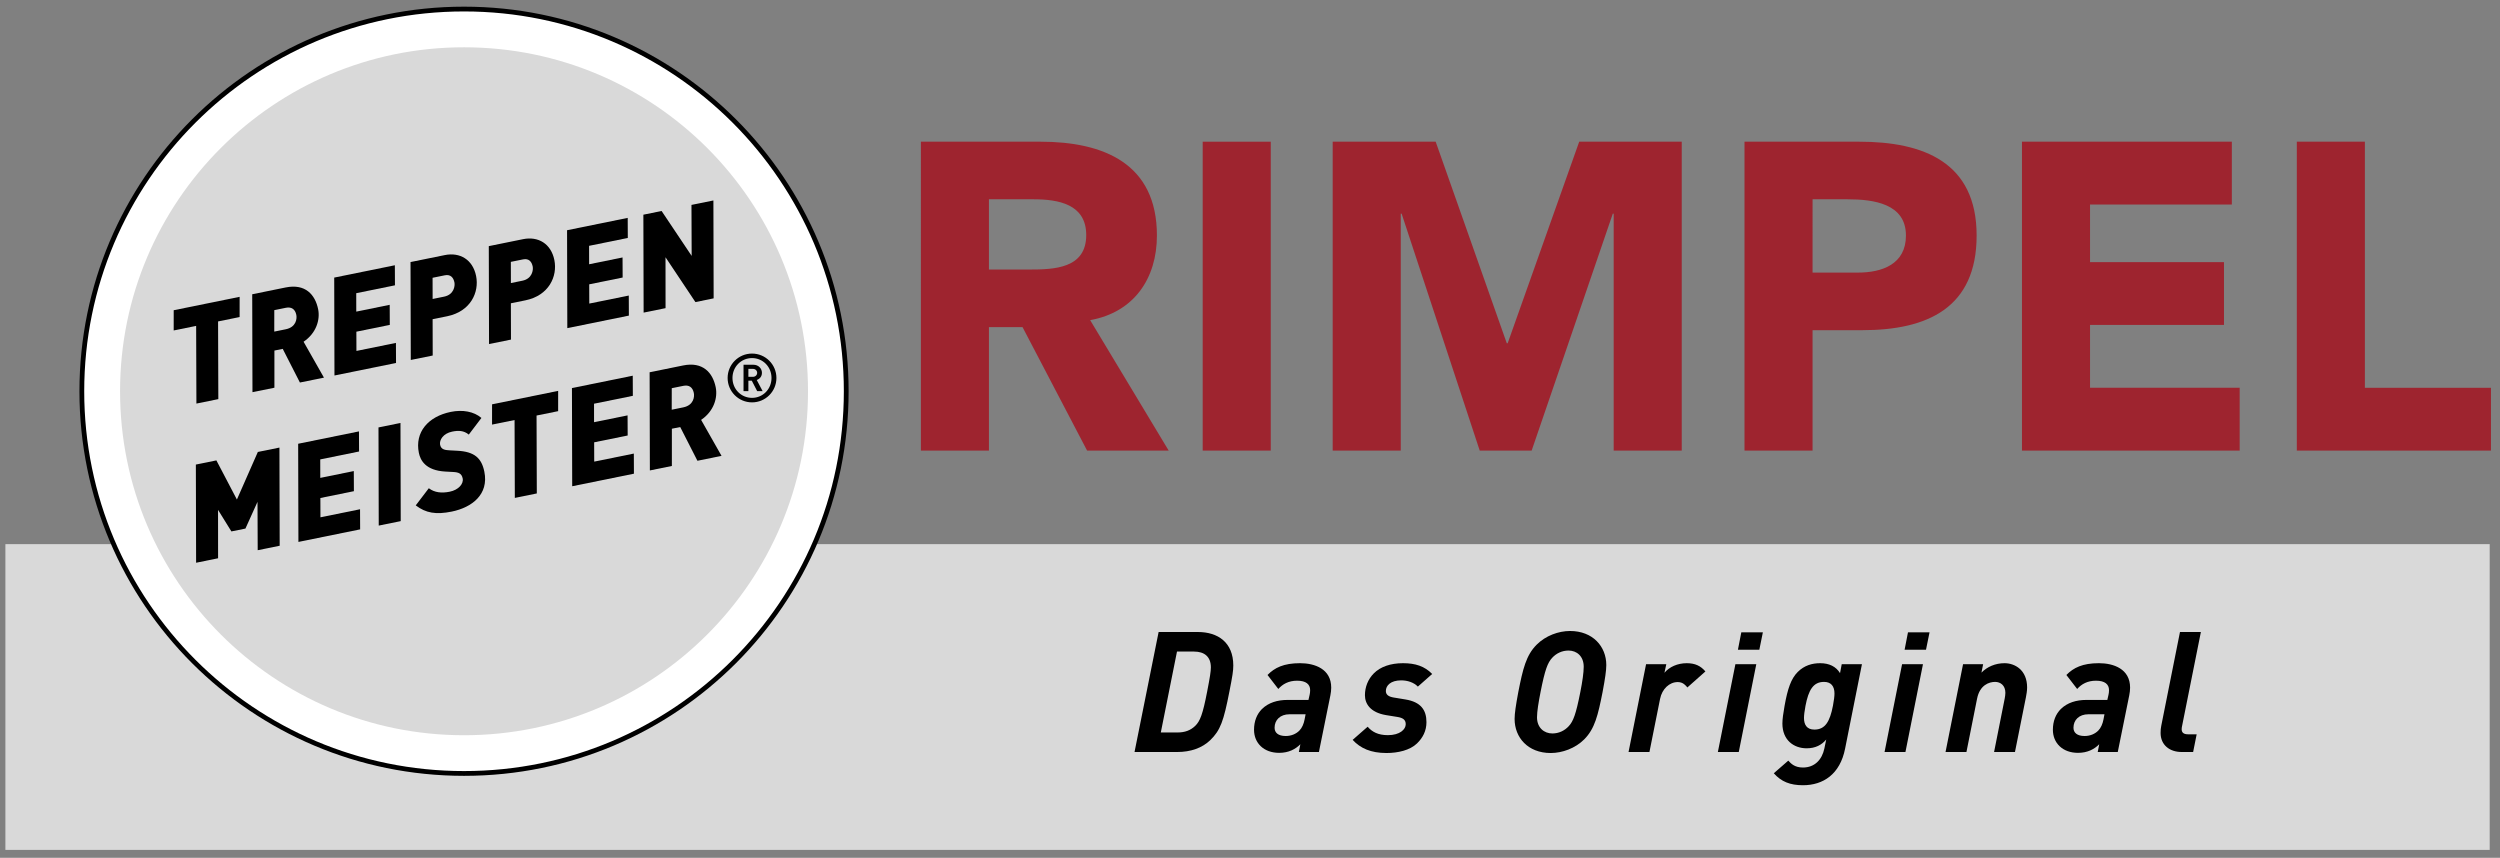 <?xml version="1.0" encoding="utf-8"?>
<!-- Generator: $$$/GeneralStr/196=Adobe Illustrator 27.6.0, SVG Export Plug-In . SVG Version: 6.00 Build 0)  -->
<svg version="1.1" xmlns="http://www.w3.org/2000/svg" xmlns:xlink="http://www.w3.org/1999/xlink" x="0px" y="0px"
	 viewBox="0 0 385.667 132.333" enable-background="new 0 0 385.667 132.333" xml:space="preserve">
<rect x="0" y="0" width="385.667" height="132.333" fill="#808080" stroke="none"/>
<g id="Hintergrund">
</g>
<g id="Fond">
</g>
<g id="Balken">
</g>
<g id="Button">
</g>
<g id="Hilfslinien_anzeigen">
</g>
<g id="Vordergrund">
	<g>
		<rect x="0.833" y="83.942" fill="#D9D9D9" width="383.245" height="47.168"/>
		<g>
			<defs>
				<rect id="SVGID_1_" x="0.833" y="0.847" width="383.245" height="130.264"/>
			</defs>
			<clipPath id="SVGID_00000106121378633253281290000014232908331617976733_">
				<use xlink:href="#SVGID_1_"  overflow="visible"/>
			</clipPath>
			<path clip-path="url(#SVGID_00000106121378633253281290000014232908331617976733_)" fill="#FFFFFF" d="M12.624,60.358
				c0-32.562,26.397-58.961,58.961-58.961c32.563,0,58.96,26.398,58.96,58.961c0,32.563-26.397,58.96-58.96,58.96
				C39.021,119.318,12.624,92.922,12.624,60.358"/>
			<path clip-path="url(#SVGID_00000106121378633253281290000014232908331617976733_)" fill="#FFFFFF" d="M12.624,60.358
				c0-32.562,26.397-58.961,58.961-58.961c32.563,0,58.96,26.398,58.96,58.961c0,32.563-26.397,58.96-58.96,58.96
				C39.021,119.318,12.624,92.922,12.624,60.358"/>
			
				<path clip-path="url(#SVGID_00000106121378633253281290000014232908331617976733_)" fill="none" stroke="#000000" stroke-width="0.737" stroke-miterlimit="3.864" d="
				M12.624,60.358c0-32.562,26.397-58.961,58.961-58.961c32.563,0,58.96,26.398,58.96,58.961c0,32.563-26.397,58.96-58.96,58.96
				C39.021,119.318,12.624,92.922,12.624,60.358z"/>
			<path clip-path="url(#SVGID_00000106121378633253281290000014232908331617976733_)" fill-rule="evenodd" clip-rule="evenodd" d="
				M190.257,102.672c0-3.588-2.393-5.174-5.461-5.174h-6.059l-3.717,18.512h6.578c2.105,0,3.848-0.624,5.096-1.82
				c1.586-1.534,2.08-2.989,2.963-7.514C190.126,104.31,190.257,103.479,190.257,102.672 M186.798,102.958
				c0,0.598-0.156,1.586-0.572,3.718c-0.676,3.51-1.092,4.576-1.846,5.304c-0.729,0.702-1.611,1.015-2.703,1.015h-2.602l2.496-12.48
				h2.627C185.785,100.514,186.798,101.294,186.798,102.958"/>
			<path clip-path="url(#SVGID_00000106121378633253281290000014232908331617976733_)" fill-rule="evenodd" clip-rule="evenodd" d="
				M205.363,106.078c0-2.887-2.547-3.77-4.809-3.77c-2.521,0-3.928,0.701-5.018,1.819l1.664,2.158
				c0.676-0.755,1.586-1.275,2.91-1.275c1.354,0,2.002,0.548,2.002,1.457c0,0.261-0.025,0.468-0.076,0.702l-0.184,0.806h-3.223
				c-1.561,0-2.939,0.415-3.953,1.404c-0.779,0.78-1.221,1.871-1.221,3.198c0,2.054,1.508,3.562,3.873,3.562
				c1.482,0,2.521-0.57,3.275-1.327l-0.232,1.197h3.094l1.768-8.735C205.312,106.91,205.363,106.441,205.363,106.078
				 M201.411,110.186l-0.156,0.807c-0.129,0.676-0.389,1.299-0.805,1.716c-0.494,0.493-1.223,0.832-2.107,0.832
				c-1.17,0-1.717-0.521-1.717-1.274c0-1.195,0.859-2.08,2.314-2.08H201.411z"/>
			<path clip-path="url(#SVGID_00000106121378633253281290000014232908331617976733_)" fill-rule="evenodd" clip-rule="evenodd" d="
				M220.939,103.972c-1.17-1.195-2.576-1.663-4.498-1.663c-1.924,0-3.486,0.546-4.498,1.56c-0.91,0.909-1.379,2.131-1.379,3.379
				c0,1.274,0.779,2.652,3.25,3.069l1.768,0.286c0.781,0.129,1.275,0.39,1.275,1.117c0,0.807-0.912,1.689-2.756,1.689
				c-1.535,0-2.445-0.52-3.121-1.3l-2.314,2.028c1.197,1.3,2.807,2.028,5.227,2.028c1.74,0,3.613-0.417,4.705-1.482
				c0.885-0.858,1.455-1.925,1.455-3.277c0-1.871-0.857-3.119-3.273-3.509l-1.744-0.287c-0.832-0.13-1.246-0.442-1.246-1.014
				c0-0.831,0.729-1.639,2.365-1.639c0.961,0,1.949,0.312,2.574,0.962L220.939,103.972z"/>
			<path clip-path="url(#SVGID_00000106121378633253281290000014232908331617976733_)" fill-rule="evenodd" clip-rule="evenodd" d="
				M247.798,102.593c0-2.859-2.08-5.252-5.59-5.252c-1.795,0-3.772,0.729-5.149,2.108c-1.639,1.637-2.131,3.742-2.834,7.304
				c-0.391,2.081-0.572,3.328-0.572,4.161c0,2.86,2.055,5.252,5.565,5.252c1.793,0,3.795-0.728,5.174-2.107
				c1.637-1.639,2.131-3.743,2.834-7.307C247.617,104.673,247.798,103.426,247.798,102.593 M244.314,102.854
				c0,0.909-0.207,2.313-0.52,3.898c-0.676,3.434-1.092,4.525-1.795,5.278c-0.65,0.702-1.533,1.118-2.522,1.118
				c-1.248,0-2.367-0.858-2.367-2.495c0-0.91,0.236-2.315,0.547-3.901c0.676-3.432,1.092-4.523,1.795-5.276
				c0.648-0.702,1.533-1.118,2.521-1.118C243.222,100.358,244.314,101.216,244.314,102.854"/>
			<path clip-path="url(#SVGID_00000106121378633253281290000014232908331617976733_)" fill-rule="evenodd" clip-rule="evenodd" d="
				M263.087,103.581c-0.728-0.856-1.586-1.272-2.887-1.272c-1.404,0-2.678,0.57-3.432,1.48l0.287-1.325h-3.121l-2.703,13.546h3.223
				l1.639-8.19c0.312-1.56,1.455-2.6,2.73-2.6c0.832,0,1.248,0.547,1.482,0.832L263.087,103.581z"/>
			<path clip-path="url(#SVGID_00000106121378633253281290000014232908331617976733_)" fill-rule="evenodd" clip-rule="evenodd" d="
				M270.937,102.465h-3.223l-2.705,13.545h3.225L270.937,102.465z M271.951,97.55h-3.326l-0.521,2.679h3.303L271.951,97.55z"/>
			<path clip-path="url(#SVGID_00000106121378633253281290000014232908331617976733_)" fill-rule="evenodd" clip-rule="evenodd" d="
				M287.236,102.464h-3.119l-0.26,1.378c-0.625-1.014-1.664-1.533-3.068-1.533c-1.223,0-2.443,0.337-3.457,1.352
				c-1.041,1.04-1.56,2.6-2.027,5.199c-0.209,1.144-0.34,2.106-0.34,2.757c0,2.548,1.742,3.821,3.744,3.821
				c1.352,0,2.314-0.52,3.016-1.352l-0.285,1.378c-0.363,1.742-1.508,2.938-3.303,2.938c-1.273,0-1.846-0.598-2.262-1.065
				l-2.236,1.95c1.147,1.3,2.523,1.847,4.498,1.847c3.121,0,5.721-1.691,6.5-5.644L287.236,102.464z M282.999,106.987
				c0,0.416-0.078,1.04-0.234,1.872c-0.469,2.444-1.197,3.692-2.861,3.692c-1.195,0-1.609-0.78-1.609-1.793
				c0-0.417,0.076-1.041,0.232-1.873c0.469-2.444,1.197-3.692,2.859-3.692C282.478,105.193,282.999,105.87,282.999,106.987"/>
			<path clip-path="url(#SVGID_00000106121378633253281290000014232908331617976733_)" fill-rule="evenodd" clip-rule="evenodd" d="
				M296.65,102.465h-3.223l-2.703,13.545h3.223L296.65,102.465z M297.663,97.55h-3.326l-0.52,2.679h3.301L297.663,97.55z"/>
			<path clip-path="url(#SVGID_00000106121378633253281290000014232908331617976733_)" fill-rule="evenodd" clip-rule="evenodd" d="
				M312.716,106.052c0-2.704-1.896-3.743-3.484-3.743c-1.402,0-2.678,0.546-3.56,1.456l0.26-1.301h-3.096l-2.703,13.546h3.225
				l1.637-8.216c0.418-2.133,1.873-2.6,2.783-2.6c0.805,0,1.586,0.52,1.586,1.69c0,0.259-0.053,0.597-0.104,0.883l-1.639,8.242
				h3.223l1.691-8.45C312.613,107.118,312.716,106.598,312.716,106.052"/>
			<path clip-path="url(#SVGID_00000106121378633253281290000014232908331617976733_)" fill-rule="evenodd" clip-rule="evenodd" d="
				M328.603,106.078c0-2.887-2.547-3.77-4.811-3.77c-2.521,0-3.926,0.701-5.018,1.819l1.664,2.158
				c0.676-0.755,1.586-1.275,2.912-1.275c1.352,0,2.002,0.548,2.002,1.457c0,0.261-0.027,0.468-0.078,0.702l-0.182,0.806h-3.225
				c-1.561,0-2.938,0.415-3.951,1.404c-0.781,0.78-1.223,1.871-1.223,3.198c0,2.054,1.508,3.562,3.873,3.562
				c1.482,0,2.523-0.57,3.277-1.327l-0.234,1.197h3.094l1.77-8.735C328.55,106.91,328.603,106.441,328.603,106.078 M324.65,110.186
				l-0.154,0.807c-0.131,0.676-0.391,1.299-0.807,1.716c-0.494,0.493-1.223,0.832-2.105,0.832c-1.17,0-1.717-0.521-1.717-1.274
				c0-1.195,0.859-2.08,2.314-2.08H324.65z"/>
			<path clip-path="url(#SVGID_00000106121378633253281290000014232908331617976733_)" fill-rule="evenodd" clip-rule="evenodd" d="
				M339.523,97.498h-3.225l-2.885,14.455c-0.078,0.365-0.105,0.702-0.105,1.118c0,1.847,1.379,2.938,3.25,2.938h1.77l0.545-2.73
				h-1.326c-0.701,0-0.988-0.285-0.988-0.779c0-0.208,0.027-0.338,0.078-0.571L339.523,97.498z"/>
			<path clip-path="url(#SVGID_00000106121378633253281290000014232908331617976733_)" fill="#D9D9D9" d="M18.521,60.358
				c0-29.307,23.758-53.063,53.064-53.063c29.308,0,53.064,23.757,53.064,53.063c0,29.307-23.757,53.064-53.064,53.064
				C42.279,113.423,18.521,89.665,18.521,60.358"/>
		</g>
		<polygon fill-rule="evenodd" clip-rule="evenodd" points="43.108,69.045 39.777,69.722 36.546,77.063 33.381,71.023 
			30.214,71.668 30.253,86.813 33.644,86.123 33.636,78.655 35.696,81.981 37.862,81.541 39.725,77.416 39.754,84.88 43.146,84.189 
					"/>
		<polygon fill-rule="evenodd" clip-rule="evenodd" points="55.377,66.549 45.997,68.456 46.036,83.602 55.558,81.664 
			55.544,78.561 49.434,79.804 49.424,76.825 54.594,75.774 54.579,72.67 49.409,73.722 49.404,70.871 55.392,69.652 		"/>
		<polygon fill-rule="evenodd" clip-rule="evenodd" points="61.78,65.247 58.388,65.938 58.426,81.082 61.818,80.393 		"/>
		<g>
			<defs>
				<rect id="SVGID_00000071526220634767192860000014151441180840064446_" x="0.833" y="0.847" width="383.245" height="130.264"/>
			</defs>
			<clipPath id="SVGID_00000117653916060790264730000003112143597388677289_">
				<use xlink:href="#SVGID_00000071526220634767192860000014151441180840064446_"  overflow="visible"/>
			</clipPath>
			<path clip-path="url(#SVGID_00000117653916060790264730000003112143597388677289_)" fill-rule="evenodd" clip-rule="evenodd" d="
				M74.267,64.474c-1.161-0.998-2.904-1.303-4.723-0.934c-3.494,0.711-5.576,3.135-4.927,6.322c0.229,1.125,1.023,2.729,4.119,2.887
				l1.162,0.062c0.838,0.042,1.322,0.221,1.48,0.998c0.17,0.837-0.662,1.772-1.989,2.042c-1.267,0.259-2.355,0.139-3.237-0.533
				l-2.016,2.646c1.562,1.192,3.126,1.45,5.558,0.956c3.106-0.634,5.741-2.639,5.026-6.152c-0.424-2.085-1.503-3.1-4.191-3.234
				l-1.161-0.061c-0.627-0.043-1.314-0.075-1.471-0.85c-0.151-0.737,0.472-1.758,1.862-2.04c0.961-0.195,1.795-0.175,2.561,0.459
				L74.267,64.474z"/>
			
				<polygon clip-path="url(#SVGID_00000117653916060790264730000003112143597388677289_)" fill-rule="evenodd" clip-rule="evenodd" points="
				86.105,60.299 75.909,62.373 75.907,65.502 79.38,64.796 79.42,76.812 82.812,76.121 82.772,64.104 86.103,63.428 			"/>
			
				<polygon clip-path="url(#SVGID_00000117653916060790264730000003112143597388677289_)" fill-rule="evenodd" clip-rule="evenodd" points="
				97.612,57.958 88.232,59.866 88.272,75.011 97.793,73.074 97.779,69.97 91.669,71.213 91.659,68.234 96.829,67.184 
				96.813,64.079 91.643,65.131 91.639,62.28 97.627,61.062 			"/>
			<path clip-path="url(#SVGID_00000117653916060790264730000003112143597388677289_)" fill-rule="evenodd" clip-rule="evenodd" d="
				M110.411,59.738c-0.459-2.247-1.981-3.98-5.025-3.361l-5.171,1.052l0.038,15.144l3.393-0.69l0.001-5.745l1.287-0.263l2.655,5.206
				l3.719-0.757l-3.15-5.551C110.139,63.434,110.737,61.354,110.411,59.738 M107.034,60.617c0.121,0.592-0.019,1.899-1.633,2.227
				l-1.777,0.361l0.006-3.32l1.798-0.366C106.265,59.348,106.851,59.718,107.034,60.617"/>
			
				<polygon clip-path="url(#SVGID_00000117653916060790264730000003112143597388677289_)" fill-rule="evenodd" clip-rule="evenodd" points="
				36.967,45.79 26.796,47.858 26.794,50.979 30.259,50.273 30.3,62.259 33.682,61.57 33.642,49.586 36.965,48.91 			"/>
			<path clip-path="url(#SVGID_00000117653916060790264730000003112143597388677289_)" fill-rule="evenodd" clip-rule="evenodd" d="
				M49.078,47.698c-0.456-2.242-1.974-3.971-5.012-3.352l-5.157,1.049L38.948,60.5l3.384-0.688v-5.732l1.284-0.261l2.649,5.192
				l3.71-0.754l-3.144-5.538C48.809,51.383,49.406,49.309,49.078,47.698 M45.712,48.574c0.121,0.592-0.019,1.894-1.629,2.221
				l-1.773,0.359l0.005-3.311l1.794-0.365C44.946,47.309,45.53,47.679,45.712,48.574"/>
			
				<polygon clip-path="url(#SVGID_00000117653916060790264730000003112143597388677289_)" fill-rule="evenodd" clip-rule="evenodd" points="
				60.913,40.919 51.558,42.822 51.597,57.927 61.094,55.995 61.079,52.899 54.986,54.138 54.976,51.169 60.132,50.12 
				60.117,47.023 54.961,48.072 54.956,45.229 60.928,44.015 			"/>
			<path clip-path="url(#SVGID_00000117653916060790264730000003112143597388677289_)" fill-rule="evenodd" clip-rule="evenodd" d="
				M73.446,42.572c-0.514-2.527-2.493-3.696-4.836-3.219l-5.28,1.073l0.039,15.104l3.383-0.686l-0.014-5.603l2.241-0.454
				C72.607,48.049,73.956,45.08,73.446,42.572 M70.104,43.57c0.108,0.529-0.063,1.88-1.591,2.191l-1.773,0.361l-0.008-3.269
				l1.896-0.385C69.504,42.292,69.951,42.816,70.104,43.57"/>
			<path clip-path="url(#SVGID_00000117653916060790264730000003112143597388677289_)" fill-rule="evenodd" clip-rule="evenodd" d="
				M85.52,40.116c-0.514-2.528-2.492-3.697-4.836-3.219l-5.28,1.074l0.039,15.104l3.383-0.687l-0.015-5.601l2.243-0.456
				C84.681,45.594,86.03,42.623,85.52,40.116 M82.178,41.114c0.108,0.529-0.063,1.88-1.591,2.191l-1.773,0.36l-0.008-3.268
				l1.896-0.385C81.578,39.835,82.025,40.36,82.178,41.114"/>
			
				<polygon clip-path="url(#SVGID_00000117653916060790264730000003112143597388677289_)" fill-rule="evenodd" clip-rule="evenodd" points="
				96.834,33.612 87.479,35.515 87.518,50.62 97.014,48.688 97,45.593 90.907,46.831 90.897,43.862 96.054,42.813 96.038,39.717 
				90.882,40.766 90.877,37.923 96.848,36.708 			"/>
			
				<polygon clip-path="url(#SVGID_00000117653916060790264730000003112143597388677289_)" fill-rule="evenodd" clip-rule="evenodd" points="
				110.054,30.923 106.671,31.61 106.7,39.479 102.064,32.549 99.251,33.12 99.29,48.225 102.673,47.537 102.667,39.685 
				107.279,46.601 110.091,46.027 			"/>
			<path clip-path="url(#SVGID_00000117653916060790264730000003112143597388677289_)" fill-rule="evenodd" clip-rule="evenodd" d="
				M119.776,58.308c0-2.08-1.684-3.764-3.764-3.764s-3.764,1.684-3.764,3.764c0,2.08,1.684,3.765,3.764,3.765
				S119.777,60.388,119.776,58.308 M119.018,58.308c0,1.716-1.321,3.068-3.006,3.068s-3.016-1.352-3.016-3.068
				c0-1.716,1.331-3.068,3.016-3.068S119.018,56.592,119.018,58.308 M117.645,60.336l-0.904-1.716
				c0.447-0.156,0.801-0.53,0.801-1.103c0-0.676-0.541-1.248-1.311-1.248h-1.529v4.066h0.749v-1.612h0.521l0.832,1.612H117.645z
				 M116.804,57.518c0,0.343-0.271,0.614-0.666,0.614h-0.687v-1.228h0.687C116.533,56.903,116.804,57.175,116.804,57.518"/>
		</g>
		<g>
			<path fill="#9E242F" d="M142.061,21.859h18.442c9.759,0,17.971,3.365,17.971,14.472c0,6.663-3.568,11.846-10.298,13.057
				l12.115,20.125h-12.586l-9.961-19.048h-5.183v19.048h-10.499V21.859z M152.56,41.58h6.192c3.836,0,8.817-0.134,8.817-5.316
				c0-4.779-4.308-5.519-8.145-5.519h-6.865V41.58z"/>
			<path fill="#9E242F" d="M185.536,21.859h10.5v47.653h-10.5V21.859z"/>
			<path fill="#9E242F" d="M205.591,21.859h15.885l10.971,31.096h0.135l11.037-31.096h15.818v47.653h-10.5V32.965h-0.135
				l-12.52,36.548h-8.01l-12.047-36.548h-0.135v36.548h-10.5V21.859z"/>
			<path fill="#9E242F" d="M269.12,21.859h17.703c9.893,0,18.105,3.164,18.105,14.472c0,11.173-7.605,14.605-17.635,14.605h-7.674
				v18.576h-10.5V21.859z M279.62,42.052h7c3.703,0,7.404-1.279,7.404-5.721c0-4.914-4.98-5.587-9.02-5.587h-5.385V42.052z"/>
			<path fill="#9E242F" d="M311.923,21.859h32.375v9.692h-21.875v8.885h20.664v9.692h-20.664v9.691h23.086v9.692h-33.586V21.859z"/>
			<path fill="#9E242F" d="M354.322,21.859h10.5V59.82h19.451v9.692h-29.951V21.859z"/>
		</g>
	</g>
</g>
</svg>
